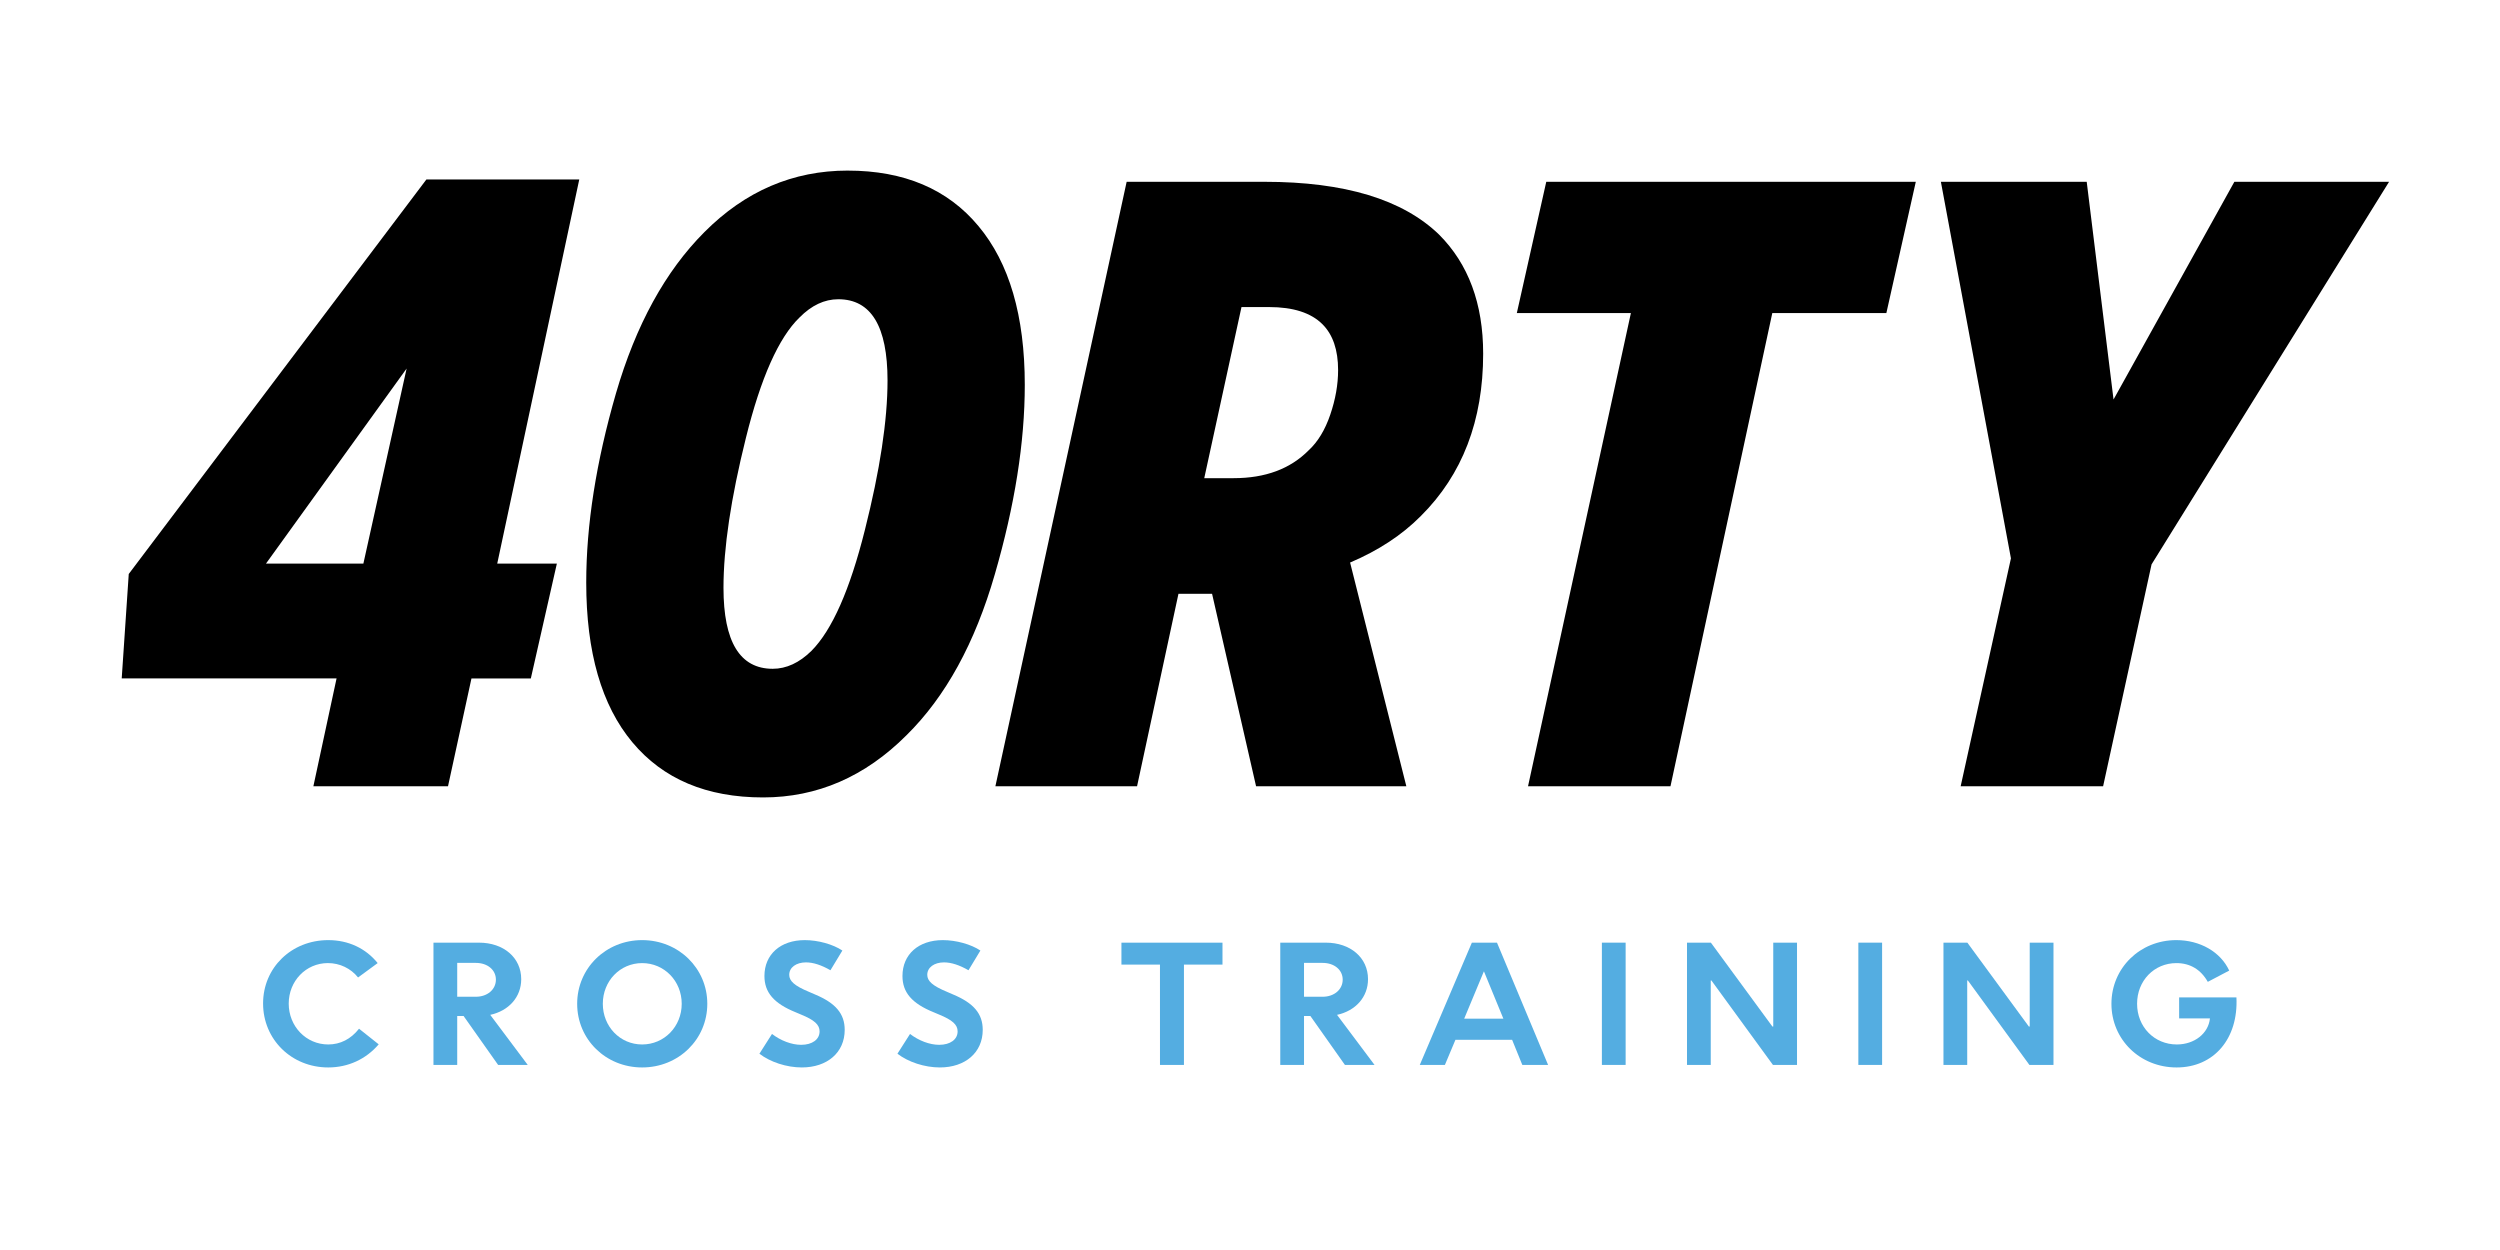 <svg xmlns="http://www.w3.org/2000/svg" xmlns:xlink="http://www.w3.org/1999/xlink" width="200" zoomAndPan="magnify" viewBox="0 0 150 75" height="100" version="1.0"><defs><g/></defs><g fill="#000" fill-opacity="1"><g transform="translate(112.156, 47.174)"><g><path d="M5.484.0 8.5-13.672 4.297-36.266h8.75l1.609 13.062 7.25-13.062H31.188L16.938-13.312 14.031.0zm0 0"/></g></g></g><g fill="#000" fill-opacity="1"><g transform="translate(7.459, 47.174)"><g><path d="M11.344.0l1.391-6.469H-.156l.422-6.266L18.125-36.406h9.172L22.375-13.359h3.578l-1.562 6.891h-3.562L19.422.0zM8.5-13.359h5.844L16.938-25.062zm0 0"/></g></g></g><g fill="#000" fill-opacity="1"><g transform="translate(33.565, 47.174)"><g><path d="M17.297-36.938c3.383.0 6 1.109 7.844 3.328 1.852 2.211 2.781 5.387 2.781 9.531C27.922-20.629 27.32-16.844 26.125-12.719c-1.188 4.125-2.953 7.344-5.297 9.656C18.336-.57 15.469.672 12.219.672c-3.387.0-6-1.102-7.844-3.312C2.531-4.848 1.609-8.039 1.609-12.219c0-3.457.594-7.238 1.781-11.344 1.195-4.113 2.969-7.344 5.312-9.688 2.445-2.457 5.312-3.688 8.594-3.688zm-4.5 29.891C13.617-7.047 14.395-7.406 15.125-8.125c1.238-1.25 2.305-3.664 3.203-7.25.906-3.594 1.359-6.582 1.359-8.969.0-3.25-.984-4.875-2.953-4.875C15.898-29.219 15.125-28.852 14.406-28.125c-1.25 1.211-2.324 3.621-3.219 7.234C10.289-17.285 9.844-14.289 9.844-11.906c0 3.242.984 4.859 2.953 4.859zm0 0"/></g></g></g><g fill="#000" fill-opacity="1"><g transform="translate(60.708, 47.174)"><g><path d="M14.656.0 12.016-11.547H10L7.516.0h-8.5l7.875-36.266h8.281c4.801.0 8.289 1.059 10.469 3.172 1.758 1.762 2.641 4.141 2.641 7.141.0 4.012-1.246 7.258-3.734 9.734-1.137 1.148-2.555 2.078-4.25 2.797L23.672.0zM11.547-18.484H13.312c1.895.0 3.395-.555 4.5-1.672C18.363-20.664 18.797-21.379 19.109-22.297c.312-.914.469-1.805.469-2.672.0-1.207-.312-2.125-.938-2.75-.688-.688-1.758-1.031-3.203-1.031H13.781zm0 0"/></g></g></g><g fill="#000" fill-opacity="1"><g transform="translate(87.229, 47.174)"><g><path d="M4.453.0 10.625-28.391H3.781l1.766-7.875H27.719l-1.766 7.875h-6.844L13 0zm0 0"/></g></g></g><g fill="#54ade1" fill-opacity="1"><g transform="translate(15.433, 63.895)"><g><path d="M6.109-2.172c-.492.625-1.125.945-1.848.945-1.328.0-2.371-1.086-2.371-2.453.0-1.355 1.035-2.43 2.352-2.43.715.0 1.375.32 1.809.863l1.176-.863C6.512-6.996 5.469-7.488 4.262-7.488 2.051-7.488.352-5.828.352-3.688c0 2.16 1.707 3.84 3.91 3.84 1.188.0 2.262-.492 3.027-1.387zm0 0"/></g></g></g><g fill="#54ade1" fill-opacity="1"><g transform="translate(25.453, 63.895)"><g><path d="M.555.0H1.98V-2.934h.383L4.434.0H6.211l-2.25-3.004c1.113-.242 1.859-1.066 1.859-2.141.0-1.289-1.055-2.191-2.535-2.191H.555zM1.98-4.09v-2.031H3.098c.703.0 1.203.422 1.203 1.004.0.594-.512 1.027-1.203 1.027zm0 0"/></g></g></g><g fill="#54ade1" fill-opacity="1"><g transform="translate(34.278, 63.895)"><g><path d="M.352-3.668C.352-1.527 2.07.152 4.25.152c2.184.0 3.91-1.68 3.91-3.82.0-2.133-1.727-3.82-3.91-3.82-2.18.0-3.898 1.688-3.898 3.82zm1.539.0c0-1.367 1.035-2.441 2.359-2.441 1.328.0 2.375 1.074 2.375 2.441.0 1.367-1.047 2.441-2.375 2.441-1.324.0-2.359-1.074-2.359-2.441zm0 0"/></g></g></g><g fill="#54ade1" fill-opacity="1"><g transform="translate(45.354, 63.895)"><g><path d="M.211-.672c.645.5 1.629.824 2.543.824 1.527.0 2.574-.895 2.574-2.254.0-.965-.535-1.605-1.789-2.129L3.188-4.383C2.312-4.746 2-5.035 2-5.406c0-.445.422-.746 1.004-.746C3.438-6.152 3.93-5.992 4.473-5.68L5.188-6.863c-.562-.375-1.457-.625-2.254-.625C1.477-7.488.512-6.633.512-5.336.512-4.352 1.074-3.688 2.391-3.156l.305.129c.812.332 1.125.613 1.125 1.016.0.484-.441.805-1.105.805-.574.0-1.227-.25-1.75-.652zm0 0"/></g></g></g><g fill="#54ade1" fill-opacity="1"><g transform="translate(53.636, 63.895)"><g><path d="M.211-.672c.645.5 1.629.824 2.543.824 1.527.0 2.574-.895 2.574-2.254.0-.965-.535-1.605-1.789-2.129L3.188-4.383C2.312-4.746 2-5.035 2-5.406c0-.445.422-.746 1.004-.746C3.438-6.152 3.93-5.992 4.473-5.68L5.188-6.863c-.562-.375-1.457-.625-2.254-.625C1.477-7.488.512-6.633.512-5.336.512-4.352 1.074-3.688 2.391-3.156l.305.129c.812.332 1.125.613 1.125 1.016.0.484-.441.805-1.105.805-.574.0-1.227-.25-1.75-.652zm0 0"/></g></g></g><g fill="#54ade1" fill-opacity="1"><g transform="translate(61.918, 63.895)"><g/></g></g><g fill="#54ade1" fill-opacity="1"><g transform="translate(66.954, 63.895)"><g><path d="M2.645.0h1.438V-6.02h2.312V-7.336H.332v1.316h2.312zm0 0"/></g></g></g><g fill="#54ade1" fill-opacity="1"><g transform="translate(76.261, 63.895)"><g><path d="M.555.0H1.98V-2.934h.383L4.434.0H6.211l-2.25-3.004c1.113-.242 1.859-1.066 1.859-2.141.0-1.289-1.055-2.191-2.535-2.191H.555zM1.98-4.09v-2.031H3.098c.703.0 1.203.422 1.203 1.004.0.594-.512 1.027-1.203 1.027zm0 0"/></g></g></g><g fill="#54ade1" fill-opacity="1"><g transform="translate(85.085, 63.895)"><g><path d="M.102.0H1.609l.633-1.508H5.641L6.254.0H7.801L4.734-7.336H3.227zM2.766-2.773l1.184-2.844 1.168 2.844zm0 0"/></g></g></g><g fill="#54ade1" fill-opacity="1"><g transform="translate(95.558, 63.895)"><g><path d="M.555.0H1.98V-7.336H.555zm0 0"/></g></g></g><g fill="#54ade1" fill-opacity="1"><g transform="translate(100.665, 63.895)"><g><path d="M7.156-7.336H5.73v5.035H5.68L1.988-7.336H.555V0H1.98V-5.066H2.02L5.711.0H7.156zm0 0"/></g></g></g><g fill="#54ade1" fill-opacity="1"><g transform="translate(110.946, 63.895)"><g><path d="M.555.0H1.98V-7.336H.555zm0 0"/></g></g></g><g fill="#54ade1" fill-opacity="1"><g transform="translate(116.053, 63.895)"><g><path d="M7.156-7.336H5.73v5.035H5.68L1.988-7.336H.555V0H1.98V-5.066H2.02L5.711.0H7.156zm0 0"/></g></g></g><g fill="#54ade1" fill-opacity="1"><g transform="translate(126.335, 63.895)"><g><path d="M4.414-2.793H6.262C6.172-1.891 5.336-1.227 4.273-1.227c-1.348.0-2.383-1.055-2.383-2.441S2.914-6.109 4.25-6.109c.816.0 1.461.379 1.883 1.125l1.285-.676C6.895-6.785 5.668-7.488 4.242-7.488c-2.184.0-3.891 1.68-3.891 3.82.0 2.141 1.707 3.82 3.91 3.82 2.242.0 3.711-1.73 3.59-4.203h-3.438zm0 0"/></g></g></g></svg>